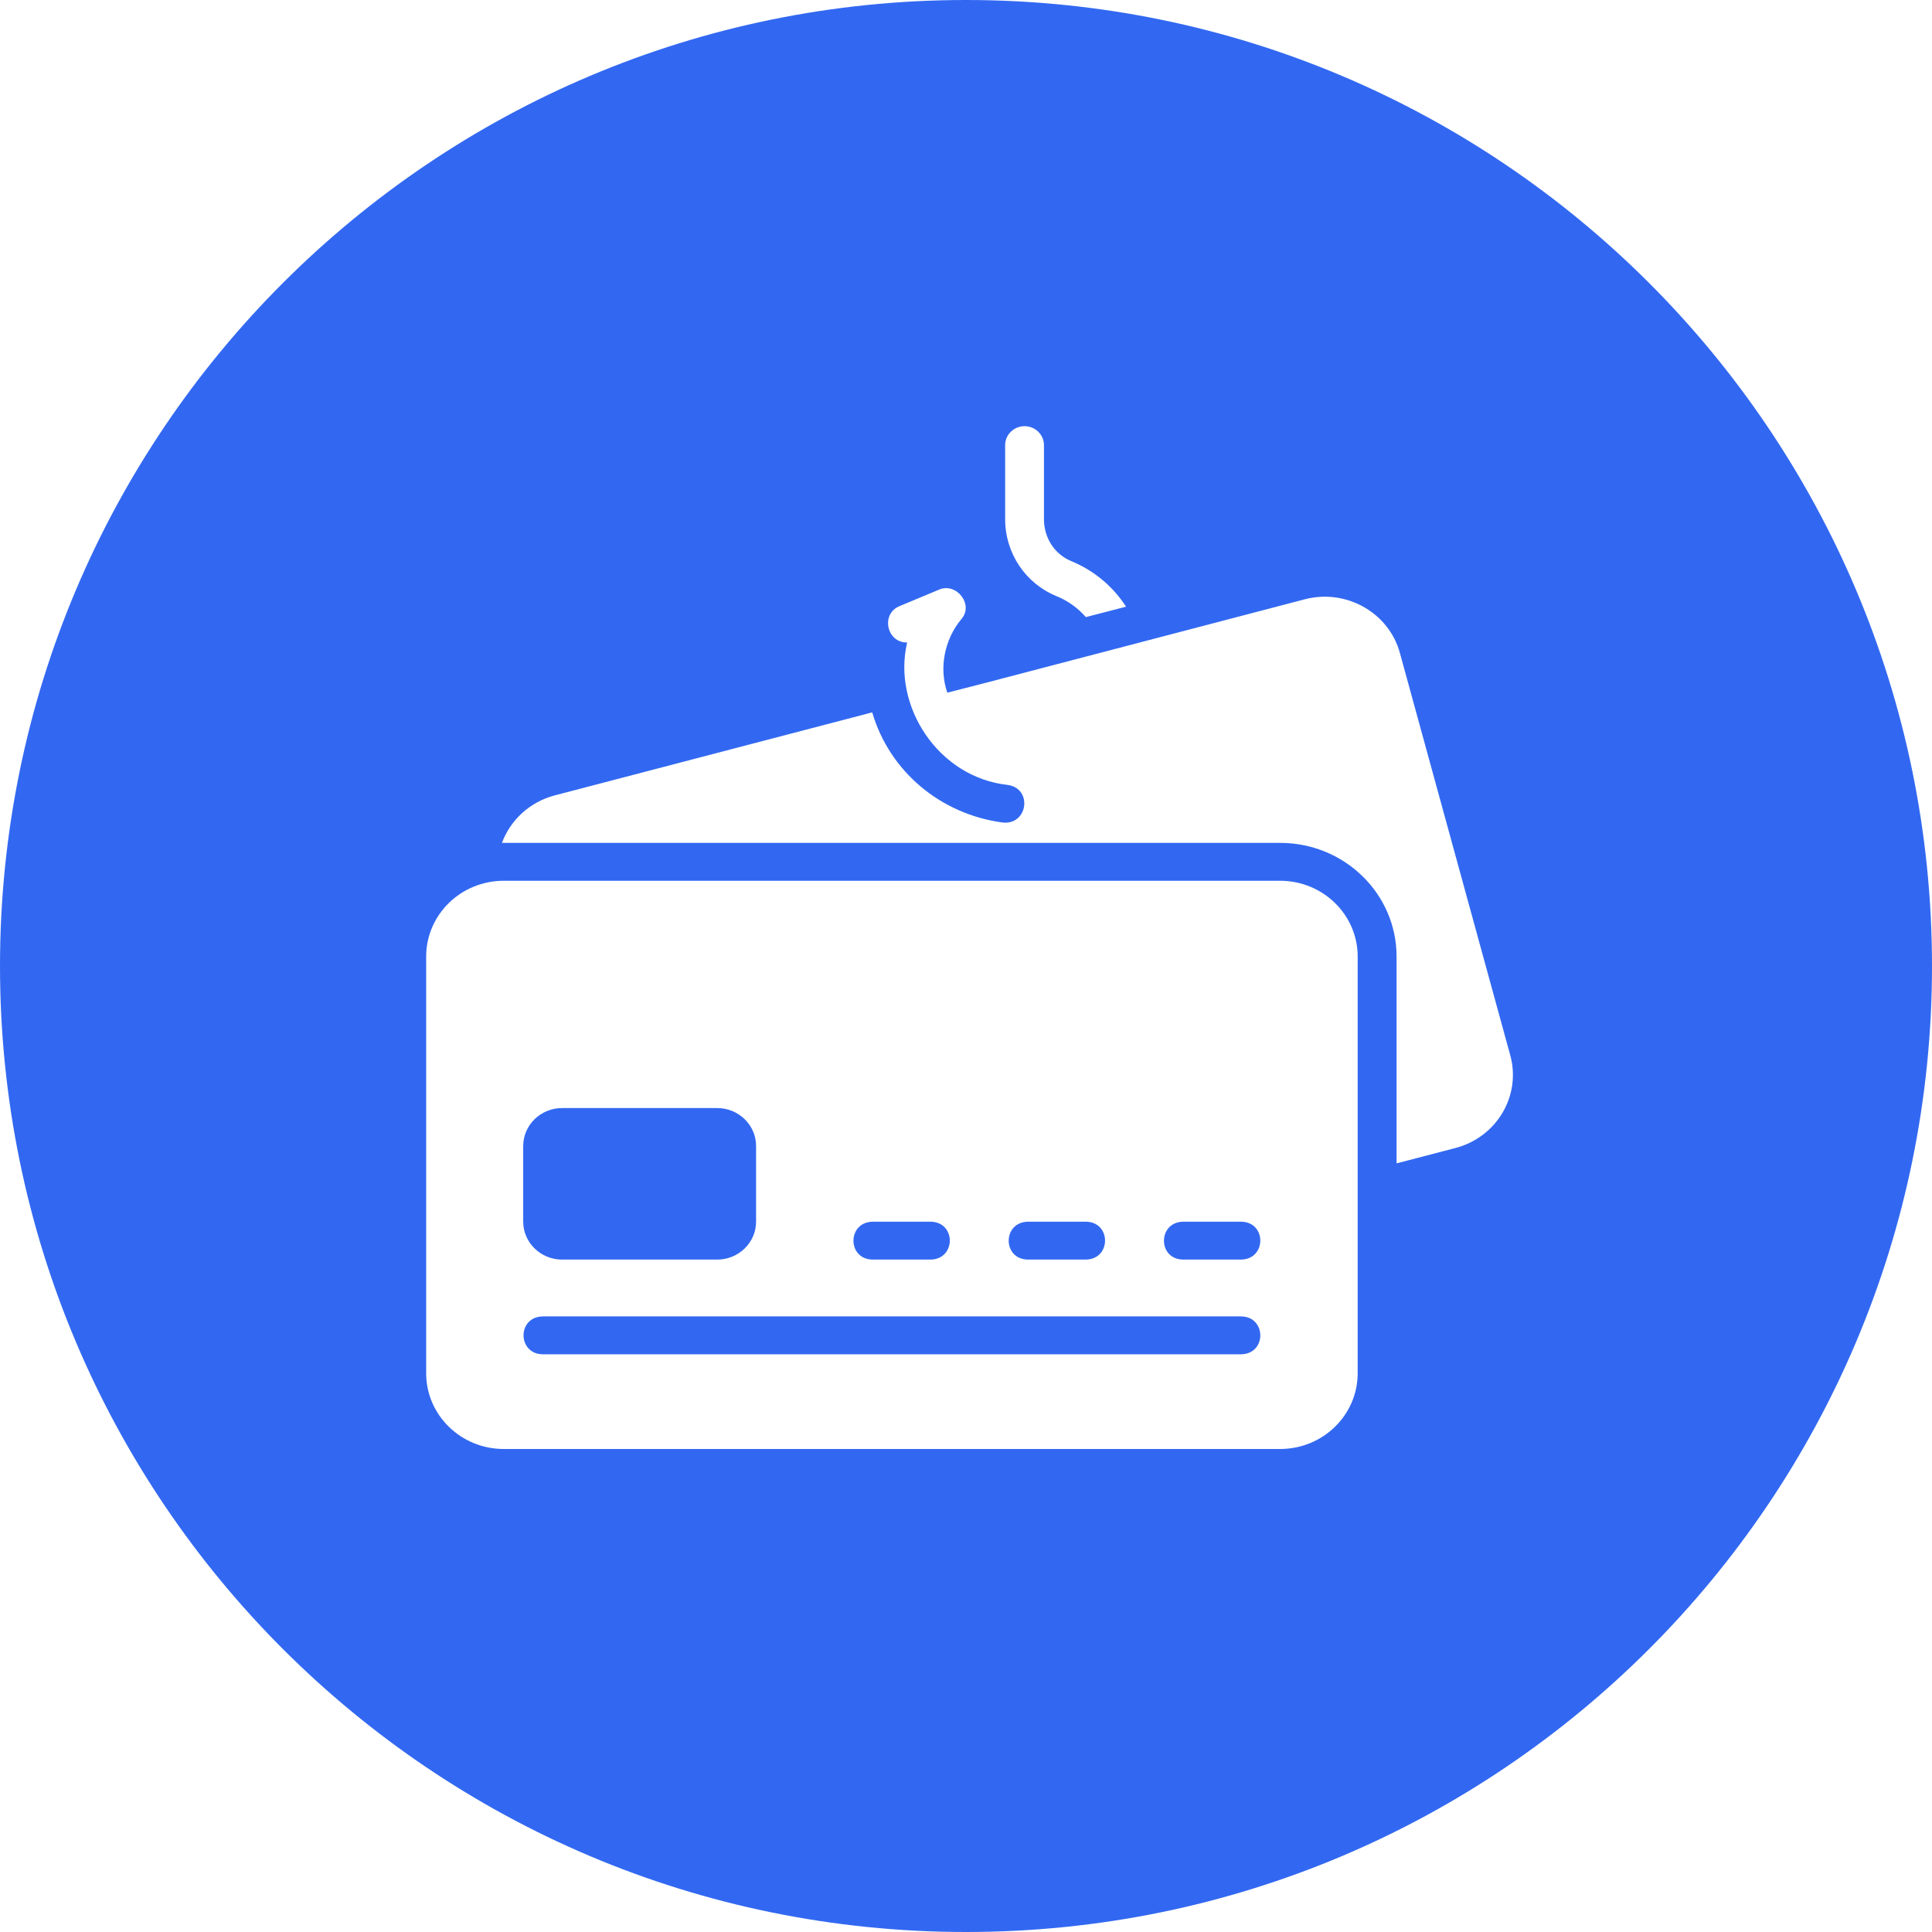 <svg width="272" height="272" viewBox="0 0 272 272" fill="none" xmlns="http://www.w3.org/2000/svg">
<path d="M136 0C211.111 0 272 60.889 272 136C272 211.111 211.111 272 136 272C60.889 272 0 211.111 0 136C0 60.889 60.889 0 136 0ZM70.929 124C64.891 124 60 128.774 60 134.667V193.333C60 199.226 64.891 204 70.929 204H180.214C186.252 204 191.143 199.226 191.143 193.333V134.667C191.143 128.774 186.252 124 180.214 124H70.929ZM174.75 185.333C178.302 185.386 178.356 190.587 174.75 190.667H76.393C72.841 190.613 72.787 185.413 76.393 185.333H174.75ZM100.982 156C103.987 156 106.446 158.4 106.446 161.333V172C106.446 174.933 103.988 177.333 100.982 177.333H79.125C76.12 177.333 73.661 174.933 73.661 172V161.333C73.661 158.4 76.12 156 79.125 156H100.982ZM131.036 172C134.615 172.054 134.615 177.253 131.036 177.333H122.839C119.26 177.279 119.26 172.08 122.839 172H131.036ZM152.893 172C156.472 172.053 156.472 177.253 152.893 177.333H144.696C141.117 177.279 141.117 172.08 144.696 172H152.893ZM174.75 172C178.329 172.053 178.329 177.253 174.75 177.333H166.554C162.975 177.28 162.975 172.08 166.554 172H174.75ZM135.337 87.173C137.163 85.119 134.63 81.903 132.141 83.04L126.648 85.333C123.956 86.422 124.836 90.51 127.715 90.453C125.6 99.429 132.098 109.448 141.885 110.509C145.426 111.025 144.702 116.189 141.171 115.799C132.419 114.641 125.223 108.593 122.797 100.293L78.126 111.974C74.547 112.907 71.842 115.494 70.667 118.667H180.227C189.28 118.667 196.619 125.831 196.619 134.667V163.786L204.897 161.627C210.725 160.106 214.186 154.261 212.626 148.573L197.083 91.92C195.526 86.24 189.516 82.853 183.696 84.373L138.67 96.16L133.37 97.519C132.162 94.045 132.976 90.021 135.337 87.173ZM144.244 60C142.741 60 141.512 61.2 141.512 62.667V73.093C141.512 77.866 144.353 82.133 148.725 83.92C150.364 84.587 151.757 85.6 152.877 86.88L158.533 85.413C156.73 82.613 154.079 80.347 150.855 79.014C148.479 78.053 146.976 75.733 146.976 73.093V62.667C146.976 61.2 145.747 60 144.244 60Z" fill="#3268F1"/>
</svg>
